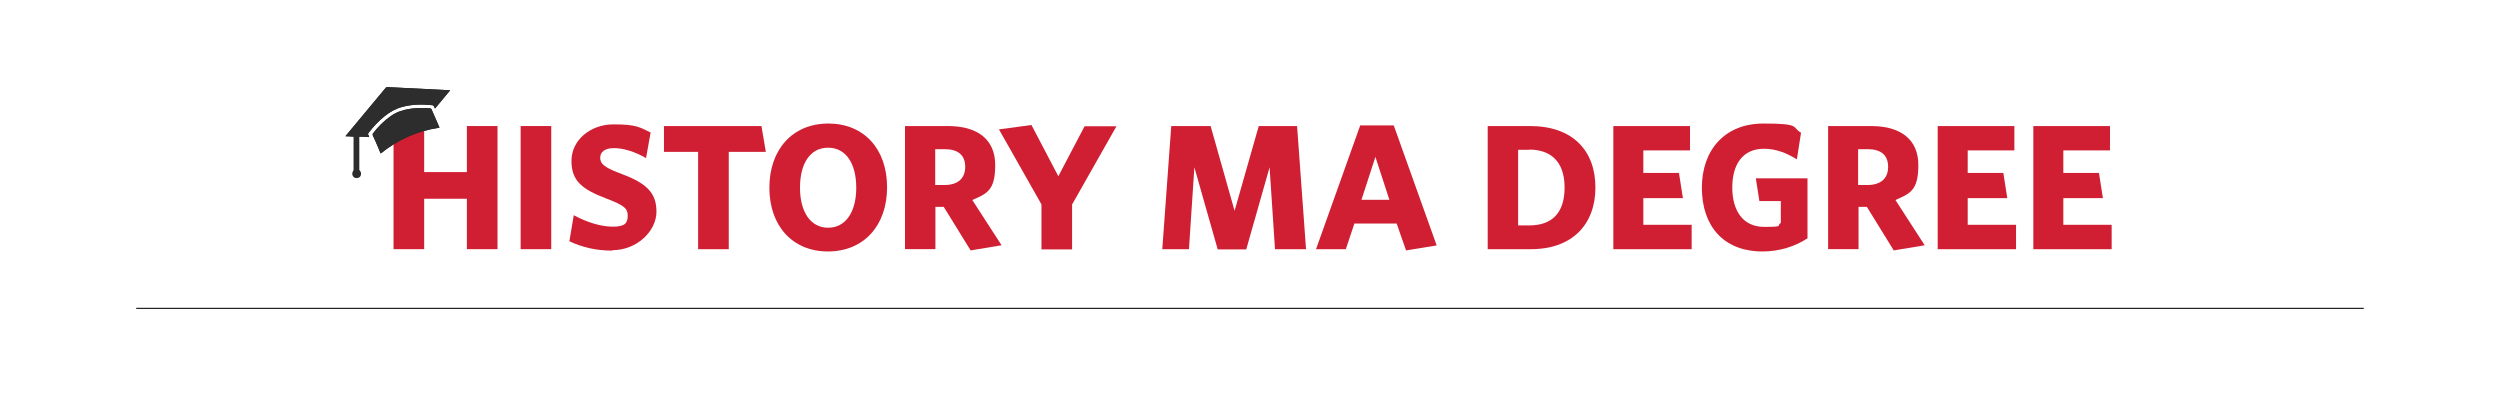 <?xml version="1.0" encoding="UTF-8"?>
<svg id="Layer_1" xmlns="http://www.w3.org/2000/svg" version="1.1" viewBox="0 0 1200 200">
  <!-- Generator: Adobe Illustrator 29.6.1, SVG Export Plug-In . SVG Version: 2.1.1 Build 9)  -->
  <defs>
    <style>
      .st0 {
        fill: #d01f33;
      }

      .st1 {
        fill: #212121;
      }

      .st2 {
        fill: none;
        stroke: #000;
        stroke-miterlimit: 10;
        stroke-width: .5px;
      }

      .st3 {
        fill: #2d2d2d;
      }
    </style>
  </defs>
  <line class="st2" x1="1134.6" y1="148" x2="65.4" y2="148"/>
  <g>
    <path class="st0" d="M224.1,119.6v-24.2h-20.5v24.2h-14.7v-59.1h14.7v22.1h20.5v-22.1h14.7v59.1h-14.7Z"/>
    <path class="st0" d="M249.9,119.6v-59.1h14.7v59.1h-14.7Z"/>
    <path class="st0" d="M293.9,120.3c-8,0-14.7-1.7-20.6-4.5l2.1-12.5c6.1,3.3,12.9,5.5,18.8,5.5s7.1-1.8,7.1-5.3-1.7-4.9-10-8.1c-11.8-4.5-17-8.4-17-18.2s8.9-17.5,20.2-17.5,12.7,1.5,17.8,3.9l-2.2,12.3c-5.3-3.1-10.9-4.8-15.4-4.8s-6.6,1.9-6.6,4.6,1.6,4.5,9,7.3c12.9,4.7,18,9.2,18,18.6s-9.4,18.5-21.2,18.5Z"/>
    <path class="st0" d="M349.8,72.9v46.7h-14.7v-46.7h-16.4v-12.4h46.8l2.1,12.4h-17.7Z"/>
    <path class="st0" d="M397.4,120.7c-17,0-28.1-12.3-28.1-30.6s11.1-30.8,28.3-30.8,28.2,12.3,28.2,30.6-11.1,30.8-28.4,30.8ZM397.5,70.9c-8.6,0-13.5,7.5-13.5,19.2s5.1,19.2,13.5,19.2,13.5-7.5,13.5-19.2-5-19.2-13.5-19.2Z"/>
    <path class="st0" d="M480.9,117.7l-15,2.5-12.9-20.9h-4v20.3h-14.6v-59.1h20.6c14.3,0,22.7,6.5,22.7,18.7s-3.9,13.7-11,16.8l14.1,21.8ZM453.6,71.6h-4.7v17.2h4.5c6.3,0,9.9-3.1,9.9-8.7s-3.4-8.5-9.8-8.5Z"/>
    <path class="st0" d="M514.6,97.9v21.8h-14.7v-21.6l-20.4-36,15.6-2.1,12.9,24.6,12.6-24h15.3l-21.2,37.4Z"/>
    <path class="st0" d="M612,119.6l-2.6-39.3-11.2,39.4h-13.7l-11.2-39.4-2.6,39.3h-12.8l4.3-59.1h18.9l11.5,40.7,11.6-40.7h18.4l4.3,59.1h-14.9Z"/>
    <path class="st0" d="M674.9,120.2l-4.5-12.9h-20.3l-4.1,12.3h-14.3l21.2-59.4h16.1l20.6,57.6-14.7,2.4ZM660.2,75.3l-6.7,20.6h13.4l-6.7-20.6Z"/>
    <path class="st0" d="M734.8,119.6h-20.7v-59.1h20.3c20.6,0,31.4,11.9,31.4,29.5s-11,29.6-30.9,29.6ZM734,71.9h-5.3v36.3h5.3c10.5,0,17-5.5,17-18.2s-6.9-18.2-17-18.2Z"/>
    <path class="st0" d="M774.4,119.6v-59.1h36.8v11.7h-22.4v10.8h17.1l1.9,12.1h-19v12.8h23.2v11.7h-37.6Z"/>
    <path class="st0" d="M846,120.7c-18.8,0-29.1-12.3-29.1-30.6s11.2-30.8,29.5-30.8,13.4,1.7,18.1,4.4l-2,12.8c-4.5-2.8-9.7-5.1-15.8-5.1-10.2,0-15.2,7.5-15.2,18.6s5.1,18.9,15.3,18.9,5.6-.6,8-1.9v-10.5h-10.3l-1.7-10.9h24.8v28.8c-6.2,4-13.5,6.3-21.6,6.3Z"/>
    <path class="st0" d="M924,117.7l-15,2.5-12.9-20.9h-4v20.3h-14.6v-59.1h20.6c14.3,0,22.7,6.5,22.7,18.7s-3.9,13.7-11,16.8l14.1,21.8ZM896.6,71.6h-4.7v17.2h4.5c6.3,0,9.9-3.1,9.9-8.7s-3.4-8.5-9.8-8.5Z"/>
    <path class="st0" d="M930.1,119.6v-59.1h36.8v11.7h-22.4v10.8h17.1l1.9,12.1h-19v12.8h23.2v11.7h-37.6Z"/>
    <path class="st0" d="M976,119.6v-59.1h36.8v11.7h-22.4v10.8h17.1l1.9,12.1h-19v12.8h23.2v11.7h-37.6Z"/>
  </g>
  <g>
    <g id="WiYRNJ">
      <g>
        <path class="st1" d="M172.5,65.6c1.5,0,3.3.1,4.7.2h0c-.1-.4-.2-.7-.4-1s-.1-.6,0-.9c2.3-3,4.9-5.8,7.9-8.2,2.4-1.9,5.1-3.5,8.1-4.3,4.9-1.4,9.9-1.4,14.8-.9.2,0,.4.2.6.4.2.4.3.7.6,1.2,2.5-3,4.9-5.9,7.3-8.8-.2,0-.4,0-.6,0-9.8-.5-19.7-1-29.5-1.5-.4,0-.7.1-.9.4-6.3,7.6-12.6,15.1-18.9,22.7-.1.1-.2.3-.4.5,1.4,0,2.6.1,4,.2v17.5h2.6v-17.3h0Z"/>
        <path class="st1" d="M182.7,73.6c-.4-.8-.7-1.6-1-2.4-.9-2.1-1.8-4.2-2.8-6.3,0-.2,0-.5,0-.7,2.5-3.3,5.4-6.2,8.7-8.5,2.8-2,6-3,9.4-3.5,3.1-.4,6.3-.5,9.5-.2.2,0,.5.2.6.4,1.3,2.9,2.5,5.8,3.8,8.7,0,0,0,.1,0,.2-10.5,1.5-19.9,5.7-28.2,12.4Z"/>
      </g>
      <g>
        <path class="st3" d="M172.5,65.6c1.5,0,3.3.1,4.7.2h0c-.1-.4-.2-.7-.4-1s-.1-.6,0-.9c2.3-3,4.9-5.8,7.9-8.2,2.4-1.9,5.1-3.5,8.1-4.3,4.9-1.4,9.9-1.4,14.8-.9.2,0,.4.2.6.4.2.4.3.7.6,1.2,2.5-3,4.9-5.9,7.3-8.8-.2,0-.4,0-.6,0-9.8-.5-19.7-1-29.5-1.5-.4,0-.7.1-.9.4-6.3,7.6-12.6,15.1-18.9,22.7-.1.1-.2.3-.4.5,1.4,0,2.6.1,4,.2v17.5h2.6v-17.3h0Z"/>
        <path class="st3" d="M182.7,73.6c-.4-.8-.7-1.6-1-2.4-.9-2.1-1.8-4.2-2.8-6.3,0-.2,0-.5,0-.7,2.5-3.3,5.4-6.2,8.7-8.5,2.8-2,6-3,9.4-3.5,3.1-.4,6.3-.5,9.5-.2.2,0,.5.2.6.4,1.3,2.9,2.5,5.8,3.8,8.7,0,0,0,.1,0,.2-10.5,1.5-19.9,5.7-28.2,12.4Z"/>
      </g>
    </g>
    <circle class="st3" cx="171.2" cy="83.4" r="2.1"/>
  </g>
</svg>